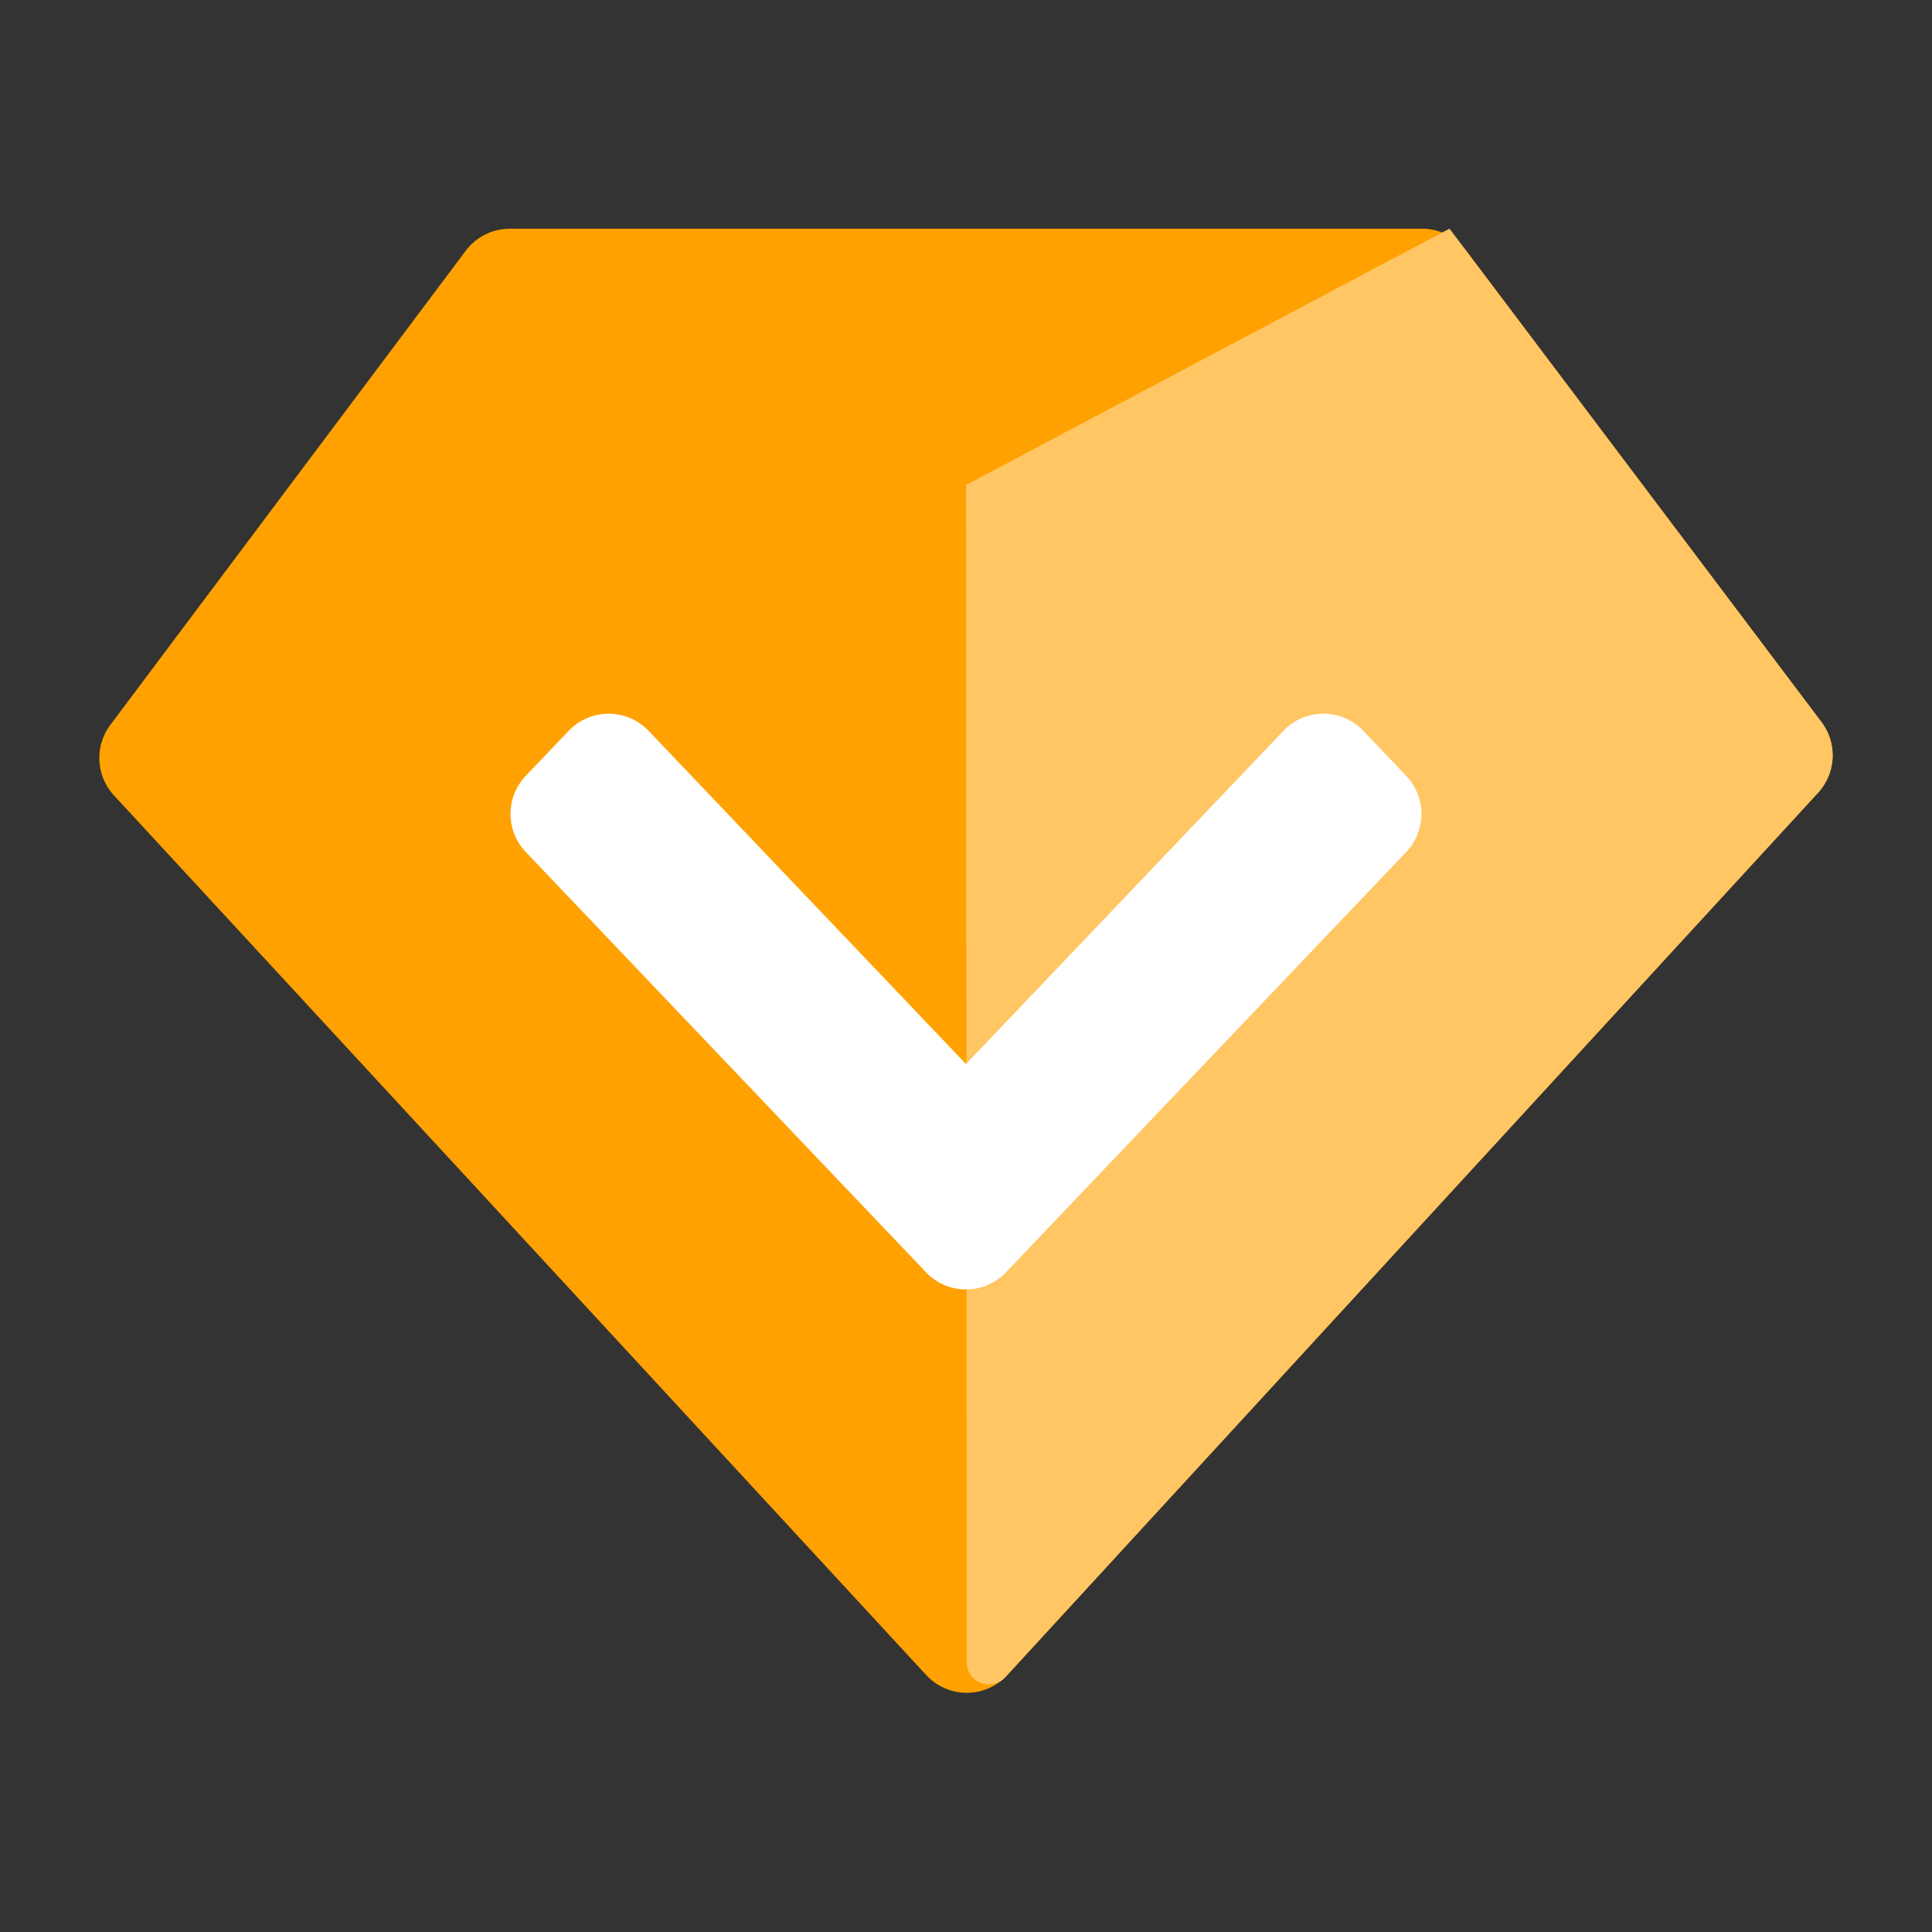 <?xml version="1.0" standalone="no"?><!DOCTYPE svg PUBLIC "-//W3C//DTD SVG 1.1//EN" "http://www.w3.org/Graphics/SVG/1.1/DTD/svg11.dtd"><svg t="1602905802903" class="icon" viewBox="0 0 1024 1024" version="1.1" xmlns="http://www.w3.org/2000/svg" p-id="1349" xmlns:xlink="http://www.w3.org/1999/xlink" width="400" height="400"><rect x="0" y="0" width="1024" height="1024" fill="#333333" stroke="none"/><defs><style type="text/css"></style></defs><path d="M270.219 121.212h483.474a29.257 29.257 0 0 1 23.347 11.644l188.416 249.885a29.257 29.257 0 0 1-1.843 37.42L533.943 887.749a29.257 29.257 0 0 1-43.037 0.059L60.416 421.595a29.257 29.257 0 0 1-1.931-37.391l188.328-251.26a29.257 29.257 0 0 1 23.406-11.703z" fill="#FFA100" p-id="1350"></path><path d="M768.293 121.212l197.164 261.559a29.257 29.257 0 0 1-1.843 37.391L532.714 889.066a11.703 11.703 0 0 1-20.304-7.899L512 257.024l256.293-135.841z" fill="#FFC663" p-id="1351"></path><path d="M721.598 386.341a29.257 29.257 0 0 1 0.995 1.024l22.733 23.874a29.257 29.257 0 0 1 0 40.346l-189.411 198.89-22.733 23.874a29.257 29.257 0 0 1-1.726 1.668l1.755-1.668a29.491 29.491 0 0 1-19.456 9.011 28.935 28.935 0 0 1-18.081-4.915 30.193 30.193 0 0 1-4.857-4.096l1.96 1.872-0.965-0.878-0.995-0.995-22.733-23.874-189.411-198.89a29.257 29.257 0 0 1 0-40.375l22.733-23.845a29.257 29.257 0 0 1 42.364 0L512 563.961l168.229-176.596a29.257 29.257 0 0 1 41.37-1.024z" fill="#FFFFFF" p-id="1352"></path></svg>